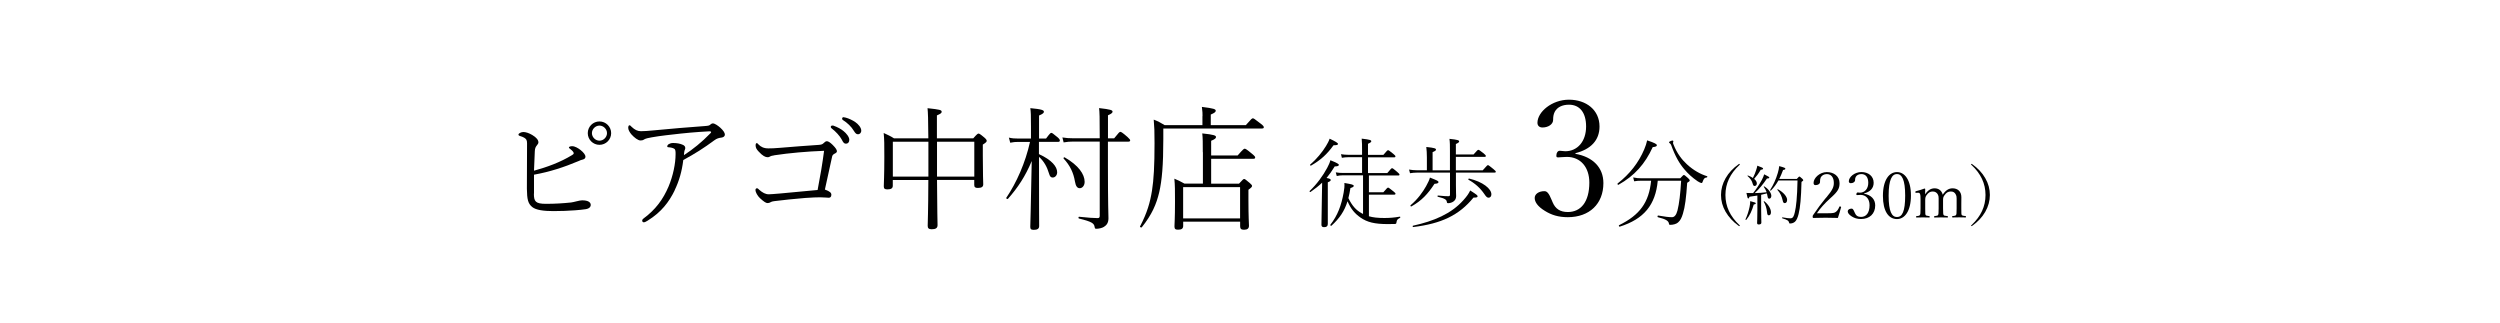 <?xml version="1.0" encoding="UTF-8"?>
<svg id="_レイヤー_2" data-name="レイヤー 2" xmlns="http://www.w3.org/2000/svg" xmlns:xlink="http://www.w3.org/1999/xlink" viewBox="0 0 464 60">
  <defs>
    <style>
      .cls-1 {
        fill: #000;
      }

      .cls-1, .cls-2 {
        stroke-width: 0px;
      }

      .cls-2 {
        fill: none;
      }

      .cls-3 {
        clip-path: url(#clippath);
      }
    </style>
    <clipPath id="clippath">
      <rect class="cls-2" width="464" height="60"/>
    </clipPath>
  </defs>
  <g id="PC">
    <g class="cls-3">
      <g>
        <path class="cls-1" d="M99.09,35.93c0,1.47.3,1.9,2.25,1.9,1.75,0,3.2-.1,4.65-.25.22-.03.65-.12,1.07-.23.38-.1.75-.17.98-.17,1.1,0,1.6.35,1.6.85,0,.37-.28.7-.98.8-.5.07-1.15.15-1.9.2-1.25.1-2.72.15-4.07.15-1.78,0-3.22-.2-3.9-.75-.8-.65-.97-1.42-1-3.4,0-2.8.03-5.62.03-8.42,0-.3-.03-.5-.12-.67-.15-.27-.5-.5-1.25-.72-.15-.05-.22-.12-.22-.25,0-.22.52-.47.9-.47.47,0,1.05.2,1.65.55.8.47,1.15.95,1.15,1.37,0,.18-.12.38-.3.58-.2.25-.35.5-.37,1.08-.05,1.07-.1,2.15-.15,3.6,2.42-.67,4.87-1.55,7.07-2.9.2-.12.3-.2.3-.35s-.15-.4-.67-.8c-.15-.12-.22-.15-.22-.28,0-.1.25-.22.6-.22.5,0,1.1.35,1.55.7.6.47.92.95.92,1.22s-.12.47-.53.57c-.25.05-.42.12-.77.28-2.65,1.12-5.35,2-8.25,2.52v3.52ZM113.43,24.71c0,1.2-.97,2.17-2.17,2.17s-2.17-.97-2.17-2.17.97-2.17,2.17-2.17,2.17.98,2.17,2.17ZM109.86,24.71c0,.75.65,1.4,1.4,1.4s1.4-.65,1.4-1.4-.65-1.4-1.4-1.4-1.4.65-1.4,1.4Z"/>
        <path class="cls-1" d="M125.21,35.36c-1.07,2.17-2.47,4.02-5.02,5.6-.25.15-.5.3-.7.3-.17,0-.3-.12-.3-.33,0-.07.03-.22.28-.4,2.25-1.67,3.62-3.57,4.62-5.92.82-1.95,1.3-4.22,1.3-6,0-.48,0-.85-.25-1-.23-.15-.62-.25-1.08-.28-.15,0-.22-.07-.22-.17,0-.12.1-.3.3-.42s.47-.2.8-.2c.67,0,1.3.12,1.7.3.4.15.55.35.55.67,0,.15-.1.3-.15.47-.05.15-.08.55-.1.82,1.7-1.12,3.27-2.37,4.95-4.1.17-.17.12-.33-.2-.33-.27,0-3,.17-5.32.42-1.77.2-3.77.4-5.42.7-.53.1-1.1.2-1.38.38-.25.17-.42.2-.7.2-.45,0-1.15-.53-1.7-1.15-.32-.4-.57-.82-.57-1.2,0-.22.07-.47.22-.47s.25.12.42.3c.58.55,1.1.8,1.72.8.55,0,1.32-.05,2.32-.15,3.75-.35,6.02-.55,9.47-.8.75-.05.92-.1,1.12-.3.12-.12.3-.2.42-.2.4,0,1,.45,1.4.8.55.5.85.95.85,1.28,0,.3-.25.5-.6.55-.52.07-.88.15-1.37.52-1.92,1.42-3.57,2.47-5.75,3.65-.25,2.07-.75,3.85-1.62,5.65Z"/>
        <path class="cls-1" d="M143.71,28.83c-.38.05-.65.12-.85.25-.17.1-.3.1-.4.1-.38,0-.9-.22-1.67-1.07-.38-.4-.55-.7-.55-1.15,0-.25.1-.4.2-.4.12,0,.15.05.37.28.4.4.92.7,1.8.7.53,0,1.25-.02,2.1-.1,2.47-.2,4.87-.4,7.25-.55.38-.03.65-.08.85-.28.27-.27.45-.4.67-.4s.6.22,1.05.67c.62.62.8.95.8,1.2,0,.17-.12.3-.48.47-.17.08-.38.3-.4.48-.42,1.92-.9,4.12-1.35,6.15.97.35,1.2.62,1.2.97,0,.4-.22.55-.47.55-.38,0-.92-.08-1.6-.08-.55,0-1.52.03-2.77.12-2.15.17-4,.38-5.67.58-.22.02-.55.08-.75.2-.2.12-.35.17-.6.17-.27,0-.67-.25-1.4-.92-.45-.42-.83-1.12-.83-1.5,0-.22.15-.33.3-.33.12,0,.27.15.42.3.6.52,1.15.82,1.75.82.25,0,.97-.05,2.12-.15,2.22-.2,4.62-.42,6.95-.65.47-2.4.9-4.95,1.2-7.27-3.2.12-6.37.4-9.25.83ZM154.71,23.33c.77.28,1.4.62,1.85,1,.52.42,1.07,1.08,1.07,1.62,0,.45-.25.72-.62.72-.35,0-.5-.2-.82-.83-.3-.57-1.1-1.47-1.85-2.02-.1-.08-.15-.17-.15-.25,0-.15.12-.27.28-.27.08,0,.17,0,.25.02ZM156.96,21.83c.58.15,1.3.5,1.77.82.58.4,1.12,1.03,1.12,1.6,0,.42-.3.67-.58.67-.3,0-.47-.1-.82-.67-.4-.7-1.22-1.5-2.05-2-.08-.05-.1-.17-.1-.25,0-.12.1-.25.25-.25.08,0,.22.03.4.08Z"/>
        <path class="cls-1" d="M173.91,33.41c.03,6.05.1,7.72.1,8.37,0,.55-.35.77-1.08.77-.55,0-.75-.2-.75-.62,0-.55.1-2.42.12-8.52h-6.6v1.07c0,.47-.33.67-1,.67-.47,0-.67-.12-.67-.57,0-.5.1-1.9.1-5.45,0-2.32,0-3.2-.12-4.45.75.35,1.28.58,1.92,1h6.37c-.02-3.7-.07-4.77-.15-5.6,2.32.25,2.62.33,2.62.67,0,.2-.1.33-.88.67v4.25h6.75c.72-.82.85-.88.97-.88s.27.05,1.1.75c.38.33.42.48.42.6,0,.18-.1.3-.72.7v2.05c0,3.55.08,4.92.08,5.32,0,.48-.33.67-1,.67-.47,0-.67-.12-.67-.57v-.92h-6.92ZM172.31,26.31h-6.6v6.47h6.6v-6.47ZM180.83,32.78v-6.47h-6.92v6.47h6.92Z"/>
        <path class="cls-1" d="M192.84,28.61c2.42,1.1,3.37,2.35,3.37,3.37,0,.55-.38.97-.82.97-.35,0-.53-.17-.7-.77-.35-1.17-.9-2.22-1.85-3.07v.95c0,8.52.03,11.05.03,11.9,0,.5-.35.7-1,.7-.53,0-.65-.17-.65-.57,0-.62.12-3.25.27-12.2-1.2,2.85-2.55,4.9-4.42,7.02-.1.1-.38-.08-.3-.2,1.9-2.8,3.55-6.52,4.4-10.37h-2.25c-.47,0-.8.02-1.42.15l-.25-.95c.65.15,1.05.17,1.65.17h2.45v-2.22c0-2.17-.02-2.7-.12-3.42,2.22.2,2.52.4,2.52.67,0,.2-.15.38-.9.7v4.27h1.3c.72-.97.85-1.05.97-1.05.15,0,.28.08,1.17.82.38.33.42.48.42.6,0,.15-.08.25-.33.25h-3.55v2.27ZM204.11,25.68c0-4.02-.03-4.87-.12-5.62,2.17.25,2.5.38,2.5.67,0,.17-.12.35-.85.67v4.27h1.15c.85-1.07,1-1.2,1.15-1.2.12,0,.35.1,1.32.95.4.38.5.5.5.65,0,.12-.1.22-.33.22h-3.8v4.37c0,7.47.1,9.07.1,9.85,0,.88-.37,1.3-.85,1.6-.32.22-1.02.35-1.37.35-.23,0-.3-.02-.35-.35-.1-.65-.5-.97-2.9-1.55-.15-.03-.12-.35.03-.33,1.77.18,2.67.25,3.42.25.3,0,.4-.12.4-.45v-13.75h-5c-.58,0-.97.03-1.7.15l-.23-.92c.78.12,1.2.15,1.9.15h5.02ZM197.61,29.21c2.55,1.47,3.7,3.12,3.7,4.55,0,.67-.42,1.17-.9,1.17s-.75-.38-.9-1.25c-.28-1.65-.92-2.97-2.1-4.25-.1-.1.08-.3.2-.22Z"/>
        <path class="cls-1" d="M223.19,21.56c0-.5,0-.82-.12-1.72,2.27.28,2.57.42,2.57.72,0,.2-.17.38-.92.7v1.97h6.5c1.07-1.22,1.15-1.27,1.32-1.27.12,0,.25.05,1.42.97.55.42.6.55.6.7s-.1.22-.35.22h-18.3v1.97c0,4.87-.25,7.62-.75,9.82-.53,2.25-1.35,4.17-3.25,6.55-.1.1-.4-.05-.32-.17,1.32-2.52,1.87-4.45,2.22-6.65.32-2.05.47-4.5.47-8.8,0-2.25-.03-2.95-.15-4.37.78.3,1.3.57,2.02,1.02h7.02v-1.67ZM223.24,28.26c0-1.7,0-2.65-.1-3.5,2.22.23,2.55.4,2.55.67,0,.23-.18.4-.9.7v2.72h4.92c1.02-1.17,1.17-1.25,1.3-1.25.15,0,.33.08,1.4.97.48.4.55.53.55.65,0,.17-.1.25-.32.25h-7.85v4.62h5.17c.72-.8.83-.87.95-.87s.27.07,1.05.75c.35.3.42.42.42.55,0,.15-.12.3-.67.7v1.9c0,3.17.1,4.42.1,4.77,0,.52-.3.75-.92.75-.52,0-.72-.17-.72-.65v-.85h-10.57v.77c0,.53-.3.72-.95.72-.47,0-.67-.12-.67-.6,0-.4.1-1.45.1-4.55,0-2.17,0-3.05-.12-4.32.73.3,1.2.55,1.88.92h3.42v-5.85ZM230.16,34.73h-10.57v5.8h10.57v-5.8Z"/>
        <path class="cls-1" d="M246.43,41.62c0,.36-.22.54-.68.54-.34,0-.49-.13-.49-.45,0-.34.04-1.55.09-5.6.02-.72.02-1.48.04-2.21-.63.61-1.33,1.15-2.16,1.73-.09.07-.23-.11-.16-.18,1.33-1.26,2.48-2.84,3.26-4.3.27-.5.49-.99.59-1.41,1.17.47,1.57.68,1.57.86,0,.2-.22.27-.77.29-.5.83-.99,1.51-1.51,2.14.65.13.77.22.77.38,0,.13-.07.23-.54.43v7.78ZM243.17,30.55c1.19-1.03,2.23-2.29,2.93-3.44.29-.47.54-.94.68-1.37,1.06.5,1.55.79,1.55.97s-.18.25-.83.25c-1.19,1.66-2.38,2.75-4.18,3.78-.09.05-.25-.13-.16-.2ZM254.08,40.14c.74.22,1.64.32,2.86.32.97,0,1.84-.07,2.86-.25.11-.02.13.18.04.23-.49.25-.58.36-.65.81-.04.23-.05.31-.31.32-.36.02-.67.02-1.31.02-2.43,0-3.82-.34-5.06-1.21-1.04-.72-1.78-1.58-2.41-3.02-.58,1.85-1.49,3.17-2.99,4.54-.07.07-.27-.09-.2-.18,1.35-1.71,2.05-3.62,2.47-5.96.13-.68.18-1.22.14-1.8,1.33.23,1.73.32,1.73.52,0,.18-.09.25-.61.43-.11.68-.23,1.3-.38,1.86.7,1.44,1.44,2.25,2.47,2.81.09.05.16.09.25.13v-7.17h-3.73c-.45,0-.7.04-1.15.13l-.18-.68c.54.09.83.11,1.33.11h3.55v-2.92h-2.58c-.43,0-.7.04-1.17.11l-.16-.67c.54.07.83.11,1.33.11h2.58v-.7c0-1.03,0-1.62-.07-2.3,1.58.18,1.78.29,1.78.49,0,.13-.11.25-.61.47v2.05h2.86c.67-.81.77-.86.86-.86.11,0,.22.05.97.67.34.27.4.38.4.47,0,.13-.05.18-.23.18h-4.86v2.92h3.58c.68-.83.79-.9.88-.9.13,0,.23.07.97.7.34.29.41.38.41.49s-.05.16-.23.16h-5.44v3.11h2.68c.68-.79.77-.86.88-.86.09,0,.23.09.99.7.32.25.38.34.38.43,0,.11-.07.18-.25.18h-4.68v4.03Z"/>
        <path class="cls-1" d="M275.21,31.59c.74-.85.86-.94.95-.94.11,0,.23.09,1.03.74.38.31.43.4.43.49,0,.11-.07.16-.25.16h-7.15v2.3c0,1.39.04,1.76.04,2.07,0,.52-.25.83-.56,1.03-.23.16-.65.27-.88.27-.2,0-.25-.02-.29-.25-.05-.36-.27-.61-1.66-.94-.11-.02-.09-.25.02-.23,1.03.11,1.6.13,1.96.13.2,0,.27-.11.27-.31v-4.07h-6.16c-.47,0-.77.04-1.26.11l-.18-.68c.58.09.9.13,1.42.13h1.89v-2.36c0-.79-.04-1.33-.11-1.96,1.6.16,1.8.29,1.8.49,0,.14-.11.25-.63.47v3.37h3.22v-3.57c0-.99,0-1.6-.09-2.27,1.58.16,1.8.29,1.8.47,0,.14-.11.27-.61.49v1.94h3.28c.7-.81.79-.86.9-.86.09,0,.22.05.97.65.36.29.41.4.41.5s-.07.16-.25.16h-5.31v2.49h4.99ZM261.8,38.09c1.35-1.13,2.3-2.5,2.88-3.53.36-.65.61-1.17.72-1.6,1.42.56,1.58.63,1.58.85,0,.16-.16.27-.74.31-1.22,1.87-2.38,3.13-4.3,4.2-.09.05-.22-.14-.14-.22ZM262.25,41.89c3.87-.85,7.08-2.2,9.34-4.72.68-.76.99-1.21,1.28-1.82,1.26.81,1.37.9,1.37,1.1,0,.14-.16.25-.76.22-2.68,3.29-5.98,4.84-11.18,5.47-.11.02-.16-.23-.05-.25ZM272.66,33.14c2.54.59,4.14,1.89,4.14,2.92,0,.34-.16.63-.54.63-.22,0-.41-.13-.77-.68-.76-1.12-1.76-2-2.94-2.65-.09-.05,0-.23.11-.22Z"/>
        <path class="cls-1" d="M292.4,28.55c3.24.57,5.19,2.55,5.19,5.43,0,3.87-2.61,6.33-6.6,6.33-1.77,0-3.06-.42-4.26-1.17-1.38-.84-1.89-1.68-1.89-2.4s.75-1.26,1.8-1.26c.45,0,.81.3,1.38,1.71l.15.36c.51,1.2,1.38,1.8,2.82,1.8,2.4,0,3.99-1.86,3.99-5.46,0-2.88-1.65-4.77-4.17-4.77-.69,0-1.26.09-1.59.09-.3,0-.36-.06-.36-.33,0-.54.27-.9.63-.9.33,0,.69.09,1.02.09,2.25,0,3.87-1.8,3.87-4.59,0-2.61-1.2-4.05-3.18-4.05-1.26,0-2.19.48-2.64,1.32-.24.48-.3.93-.3,1.5,0,.81-.9,1.41-1.98,1.41-.6,0-.93-.36-.93-.87,0-2.01,2.67-4.29,5.85-4.29s5.67,1.89,5.67,4.98c0,2.55-1.62,4.23-4.47,4.95v.12Z"/>
        <path class="cls-1" d="M300.22,34.06c2.25-1.75,3.91-3.87,4.95-6.34.25-.61.43-1.12.54-1.67,1.46.49,1.8.7,1.8.9,0,.18-.13.29-.77.36-1.42,3.12-3.37,5.31-6.36,6.99-.09.05-.25-.16-.16-.23ZM304.72,33.54c-.58,0-.94.02-1.42.11l-.18-.72c.58.13,1.01.16,1.58.16h7.15c.52-.56.59-.61.68-.61s.2.05.79.59c.27.25.29.34.29.43,0,.11-.07.18-.47.43-.18,2.74-.4,4.47-.79,5.73-.23.76-.47,1.26-.92,1.64-.32.29-.95.43-1.39.43-.22,0-.25-.02-.29-.25-.07-.45-.49-.79-2.05-1.17-.11-.02-.07-.32.04-.31,1.33.23,1.98.31,2.59.31.45,0,.79-.41,1.01-1.24.32-1.24.54-3.13.68-5.53h-4.34c-.41,4.5-2.57,7.11-7.06,8.53-.11.04-.22-.22-.13-.27,3.89-1.91,5.56-4.25,5.96-8.26h-1.75ZM316.78,32.94c-.4.02-.56.2-.76.76-.05.2-.13.27-.23.27s-.38-.11-.7-.32c-1.03-.7-1.84-1.46-2.45-2.2-.92-1.06-1.71-2.41-2.47-4.52-.05-.13-.13-.23-.22-.31-.13-.09-.18-.14-.18-.23,0-.11.5-.31.65-.31.09,0,.16.07.16.14s-.07.2-.07.29c0,.07.04.18.09.31.65,1.66,1.58,2.84,2.49,3.67,1.21,1.12,2.52,1.84,3.73,2.21.11.04.07.22-.04.23Z"/>
        <path class="cls-1" d="M322.91,30.5s-.01.07-.08.13c-1.73,1.62-2.59,3.44-2.59,5.56s.86,3.95,2.59,5.58c.07.06.08.08.08.12,0,.05-.04.08-.08.08-.04,0-.08-.02-.16-.07-1.03-.75-1.82-1.61-2.39-2.58-.59-1.01-.86-2.05-.86-3.13s.28-2.12.86-3.13c.56-.98,1.37-1.85,2.43-2.6.04-.02.07-.05.11-.05s.08.04.08.08Z"/>
        <path class="cls-1" d="M323.96,40.71c.36-.76.59-1.52.76-2.31.07-.34.12-.68.12-1.07.91.24,1.03.28,1.03.41,0,.1-.08.16-.38.23-.29,1.04-.72,2.03-1.38,2.83-.05.06-.17-.01-.14-.08ZM325.36,35.86c.54-.66,1.18-1.62,1.63-2.45.22-.41.36-.77.44-1.06.82.42.95.49.95.62,0,.08-.08.16-.43.16-.8,1.17-1.39,1.89-2.28,2.71.74-.01,1.49-.07,2.22-.16-.12-.34-.29-.67-.53-1-.05-.06.05-.12.11-.08.8.5,1.29,1.25,1.29,1.75,0,.29-.17.52-.37.52-.19,0-.29-.08-.35-.52-.02-.16-.05-.3-.1-.46-.35.1-.71.19-1.07.26v2.58c0,1.34.04,2.3.04,2.58,0,.24-.16.35-.48.35-.22,0-.31-.08-.31-.28,0-.2.05-.95.05-2.39v-2.7c-.44.08-.92.14-1.46.22-.1.29-.14.32-.23.32-.11,0-.18-.16-.34-1.02.31.02.5.02.77.02h.44ZM325.94,31.58c.11-.34.19-.6.22-.83.85.31,1.07.41,1.07.54,0,.11-.06.18-.44.22-.4.7-.75,1.16-1.22,1.69.35.28.5.59.5.85s-.16.47-.41.47c-.16,0-.28-.1-.36-.42-.14-.54-.4-.94-.95-1.43-.05-.04.02-.12.07-.1.37.13.68.29.92.46.26-.53.46-.98.6-1.45ZM327.45,37.35c.77.59,1.24,1.45,1.24,2.03,0,.4-.16.58-.41.58-.19,0-.28-.13-.32-.6-.07-.7-.29-1.39-.61-1.92-.04-.06.05-.13.11-.08ZM333.5,33.2c.36-.41.4-.43.46-.43.07,0,.13.02.54.4.17.16.18.22.18.29s-.06.12-.32.3c-.08,3.02-.23,4.7-.54,5.96-.17.68-.4,1.2-.68,1.44-.28.24-.61.32-.91.32-.12,0-.14,0-.18-.18-.07-.31-.26-.49-1.25-.78-.07-.02-.05-.19.02-.18.86.14,1.14.18,1.48.18.48,0,.64-.36.82-1.13.25-1.06.43-2.67.5-5.89h-3.55c-.36.65-.79,1.25-1.39,1.87-.05.06-.18-.06-.14-.12.62-.96,1.07-1.97,1.42-3.15.13-.46.23-.89.26-1.27,1.02.28,1.14.35,1.14.48,0,.11-.06.18-.42.24-.23.62-.46,1.16-.71,1.66h3.29ZM330,35.14c1.03.55,1.69,1.38,1.69,1.95,0,.38-.18.61-.44.61-.2,0-.31-.12-.38-.48-.17-.77-.43-1.37-.98-1.98-.05-.06.06-.14.12-.11Z"/>
        <path class="cls-1" d="M355.59,35.79c-.07,0-.1-.02-.1-.17,0-.08.02-.11.14-.14.41-.1,1.08-.3,1.56-.49.08,0,.13.05.13.11-.01.31-.02.66-.02.97.52-.78,1.1-1.12,1.76-1.12.75,0,1.32.42,1.51,1.19.53-.82,1.12-1.19,1.83-1.19.94,0,1.63.58,1.63,1.64,0,.43-.01,1.02-.01,1.32v.75c0,.98.01,1.1.07,1.22.05.1.18.17.7.22.07.01.1.04.1.13,0,.11-.02.13-.1.13-.34-.01-.78-.02-1.15-.02s-.83.01-1.22.02c-.08,0-.11-.02-.11-.13,0-.1.02-.12.11-.13.46-.04.56-.1.63-.22.07-.12.1-.23.1-1.22v-1.83c0-.35-.05-.52-.13-.68-.2-.43-.49-.61-.96-.61s-.82.2-1.15.68c-.22.3-.28.47-.28.91v1.54c0,.94.04,1.12.1,1.22.07.12.17.17.71.22.07.01.1.04.1.14,0,.1-.02.12-.1.12-.37-.01-.83-.02-1.16-.02-.4,0-.85.01-1.22.02-.07,0-.1-.02-.1-.12,0-.11.02-.13.11-.14.48-.05.58-.1.64-.22.07-.14.1-.29.1-1.22v-1.86c0-.32-.04-.49-.12-.66-.19-.4-.52-.61-.98-.61s-.79.19-1.14.68c-.19.28-.25.46-.25.91v1.54c0,.94.01,1.09.07,1.22.05.11.18.17.68.22.06.01.08.04.08.13,0,.11-.02.13-.08.13-.35-.01-.8-.02-1.17-.02s-.8.01-1.18.02c-.07,0-.1-.02-.1-.13,0-.1.02-.12.1-.13.47-.04.55-.1.62-.22.08-.14.11-.28.11-1.22v-1.68c0-.6-.02-.79-.08-.96-.06-.18-.18-.26-.35-.26l-.42.02Z"/>
        <path class="cls-1" d="M366.03,30.46c1.07.76,1.87,1.62,2.43,2.6.59,1.01.86,2.05.86,3.13s-.28,2.12-.86,3.13c-.56.97-1.34,1.82-2.4,2.58-.06.05-.1.07-.13.07-.05,0-.1-.04-.1-.08s.04-.08.1-.13c1.73-1.63,2.58-3.45,2.58-5.57s-.86-3.96-2.62-5.59c-.04-.04-.06-.07-.06-.12,0-.04.04-.07.07-.07.02,0,.07.01.12.05Z"/>
      </g>
      <g>
        <path class="cls-1" d="M341.7,38.48c-.18.68-.36,1.31-.59,1.97-.78-.02-1.54-.04-2.29-.04s-1.49.01-2.25.04c-.11,0-.14-.04-.14-.23,0-.17.01-.19.08-.3.89-1.31,1.48-2.1,2.25-3.04l.23-.26c1.15-1.36,1.37-1.94,1.37-2.67,0-1.09-.55-1.64-1.3-1.64-.53,0-.95.25-1.15.66-.08.18-.12.48-.12.85,0,.3-.37.54-.82.54-.24,0-.37-.11-.37-.42,0-.9,1.14-2,2.46-2s2.36.77,2.36,2.06c0,.95-.28,1.5-1.5,2.6l-.37.34c-.74.67-1.8,1.79-2.33,2.64h1.99c1.03,0,1.27-.06,1.52-.25.28-.2.46-.49.65-.94.02-.06.05-.08.1-.08.1,0,.23.06.23.12v.06Z"/>
        <path class="cls-1" d="M345.97,35.95c1.29.23,2.07,1.02,2.07,2.17,0,1.55-1.04,2.53-2.64,2.53-.71,0-1.22-.17-1.7-.47-.55-.34-.76-.67-.76-.96s.3-.5.72-.5c.18,0,.32.12.55.68l.06.14c.2.48.55.72,1.13.72.96,0,1.59-.74,1.59-2.18,0-1.15-.66-1.91-1.67-1.91-.28,0-.5.04-.64.04-.12,0-.14-.02-.14-.13,0-.22.11-.36.25-.36.13,0,.28.04.41.04.9,0,1.55-.72,1.55-1.83,0-1.04-.48-1.62-1.27-1.62-.5,0-.88.19-1.06.53-.1.19-.12.37-.12.6,0,.32-.36.56-.79.56-.24,0-.37-.14-.37-.35,0-.8,1.07-1.72,2.34-1.72s2.27.76,2.27,1.99c0,1.02-.65,1.69-1.79,1.98v.05Z"/>
        <path class="cls-1" d="M354.67,36.28c0,2.9-1.15,4.38-2.59,4.38-1.56,0-2.61-1.45-2.61-4.31,0-3,1.19-4.41,2.61-4.41s2.59,1.42,2.59,4.34ZM350.53,36.31c0,2.95.59,3.97,1.55,3.97s1.52-1.01,1.52-3.97-.61-4.01-1.52-4.01-1.55,1-1.55,4.01Z"/>
      </g>
    </g>
  </g>
</svg>